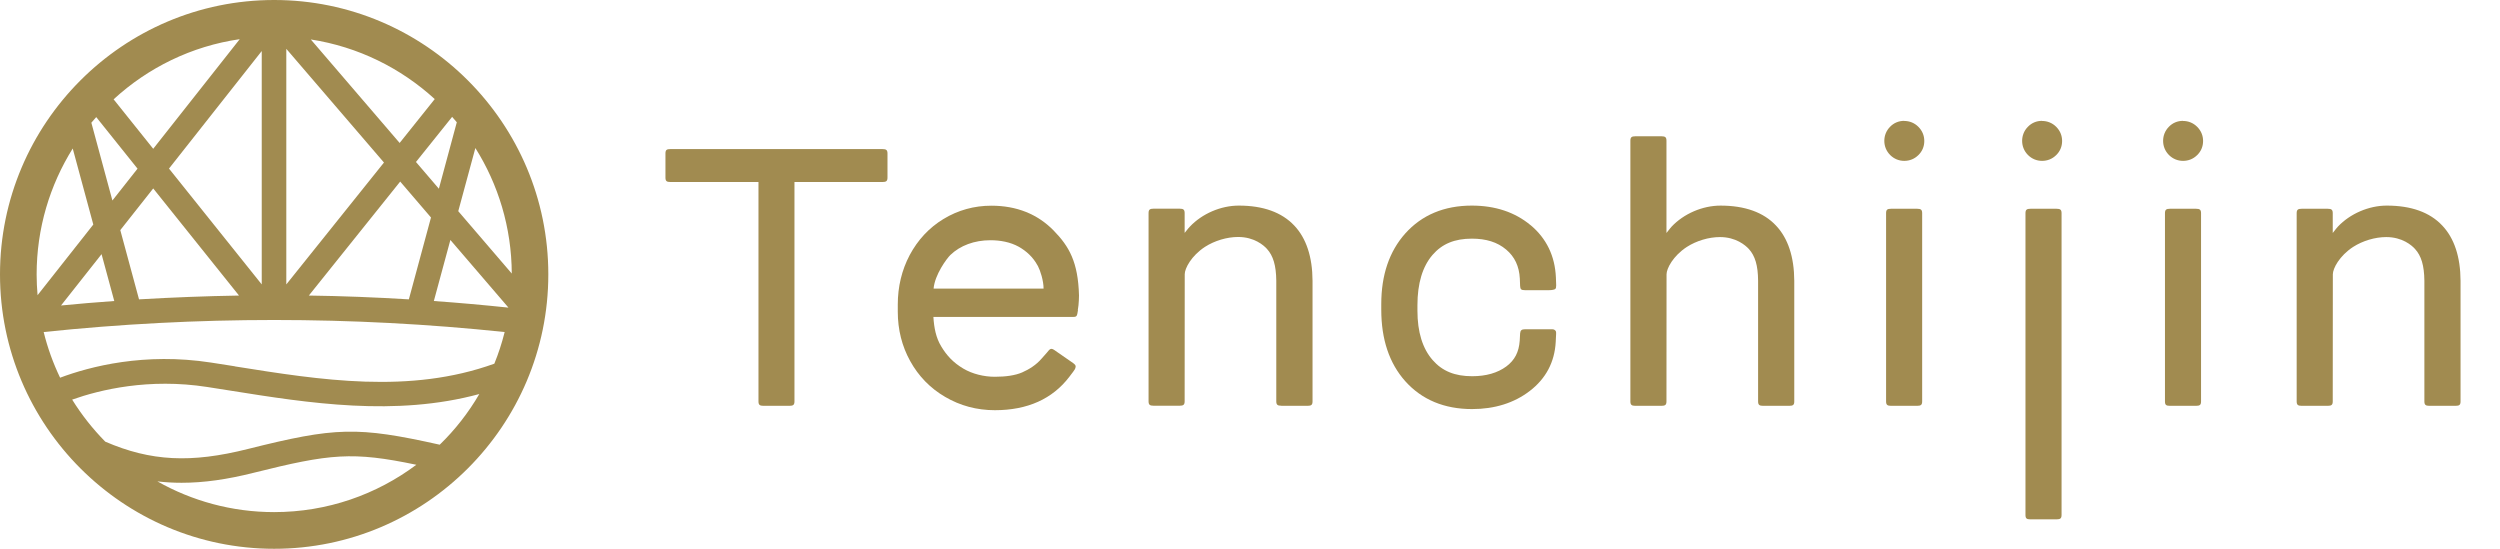 <svg viewBox="0 0 205 45" fill="none" xmlns="http://www.w3.org/2000/svg">
<g clip-path="url(#clip0_275_21481)">
<path d="M22.481 0C10.085 0 0 10.093 0 22.5C0 34.907 10.085 45 22.481 45C34.877 45 44.962 34.907 44.962 22.5C44.962 10.093 34.877 0 22.481 0ZM35.577 24.677L36.931 19.676L41.623 25.141L41.691 25.225C39.661 25.012 37.623 24.829 35.577 24.684V24.677ZM11.4 24.547L9.864 18.869L12.564 15.452L19.599 24.235C16.861 24.281 14.13 24.388 11.4 24.547ZM33.524 24.547C30.793 24.38 28.063 24.273 25.325 24.235L32.816 14.888L35.341 17.834L33.524 24.555V24.547ZM38.977 12.133C40.855 15.117 41.95 18.648 41.965 22.431L37.577 17.317L38.984 12.125L38.977 12.133ZM37.456 10.032L35.988 15.475L34.109 13.282L37.075 9.583C37.205 9.728 37.334 9.88 37.463 10.032H37.456ZM35.645 8.129L32.771 11.722L25.485 3.235C29.371 3.836 32.877 5.587 35.653 8.129H35.645ZM23.477 4.004L31.485 13.328L23.477 23.322V4.004ZM21.462 23.322L13.857 13.823L21.462 4.186V23.322ZM19.659 3.212L12.564 12.201L9.316 8.144C12.13 5.556 15.705 3.783 19.659 3.212ZM7.894 9.606L11.278 13.83L9.217 16.441L7.491 10.063C7.62 9.91 7.757 9.758 7.887 9.606H7.894ZM9.362 24.684C7.909 24.791 6.457 24.905 5.004 25.05L8.328 20.841L9.37 24.684H9.362ZM5.962 12.171L7.651 18.413L3.08 24.205C3.034 23.642 3.004 23.078 3.004 22.508C3.004 18.709 4.092 15.178 5.962 12.179V12.171ZM22.481 41.993C18.998 41.993 15.735 41.072 12.906 39.474C13.56 39.55 14.214 39.588 14.891 39.588C16.709 39.588 18.64 39.314 20.808 38.766C27.082 37.198 28.9 37.015 34.14 38.111C30.885 40.547 26.854 41.993 22.473 41.993H22.481ZM36.064 36.467C29.28 34.953 27.493 35.021 20.321 36.818C15.659 37.99 12.374 37.83 8.632 36.216C7.605 35.173 6.693 34.016 5.917 32.768C8.198 31.961 12.191 30.987 16.998 31.733C17.636 31.832 18.283 31.931 18.929 32.037C25.318 33.057 32.428 34.176 39.303 32.311C38.414 33.841 37.319 35.242 36.056 36.467H36.064ZM19.256 30.035C18.602 29.929 17.956 29.83 17.309 29.731C11.849 28.886 7.385 30.051 4.928 30.972C4.358 29.784 3.901 28.528 3.582 27.227C16.131 25.91 28.831 25.91 41.38 27.227C41.38 27.25 41.364 27.288 41.364 27.295C41.144 28.163 40.87 29.008 40.536 29.822C33.592 32.327 26.314 31.17 19.256 30.043V30.035Z" fill="#A18B50"/>
<path d="M88.38 25.43C88.478 24.92 88.478 24.228 88.478 24.22C88.403 21.495 87.68 20.216 86.402 18.907C85.079 17.552 83.36 16.867 81.292 16.867C79.877 16.867 78.561 17.233 77.367 17.956C76.189 18.671 75.261 19.668 74.591 20.924C73.945 22.15 73.618 23.512 73.618 24.974V25.56C73.618 27.029 73.96 28.391 74.637 29.609C75.322 30.85 76.287 31.839 77.504 32.547C78.736 33.27 80.105 33.636 81.581 33.636C84.25 33.636 86.303 32.715 87.688 30.895L87.999 30.484C88.091 30.363 88.189 30.233 88.205 30.066C88.212 29.944 88.129 29.875 87.992 29.769L86.433 28.688C86.136 28.498 86.06 28.665 85.832 28.932L85.421 29.396C84.965 29.929 84.387 30.287 83.817 30.538C83.239 30.789 82.455 30.895 81.573 30.895C80.691 30.895 79.74 30.667 78.995 30.226C78.158 29.731 77.618 29.137 77.177 28.399C76.751 27.698 76.592 26.884 76.538 25.986H88.037C88.326 25.986 88.319 25.864 88.395 25.43H88.38ZM76.554 23.672C76.653 22.515 77.634 21.198 77.93 20.909C78.736 20.133 79.9 19.699 81.216 19.699C82.022 19.699 82.851 19.851 83.535 20.232C84.159 20.582 84.714 21.092 85.071 21.754L85.109 21.815C85.307 22.188 85.573 23.017 85.573 23.664H76.554V23.672Z" fill="#A18B50"/>
<path d="M62.598 33.278H64.735C65.047 33.278 65.146 33.194 65.146 32.913V14.926H72.363C72.675 14.926 72.774 14.842 72.774 14.561V12.589C72.774 12.308 72.675 12.224 72.363 12.224H54.978C54.658 12.224 54.567 12.3 54.567 12.589V14.561C54.567 14.842 54.658 14.926 54.978 14.926H62.195V32.913C62.195 33.194 62.294 33.278 62.606 33.278H62.598Z" fill="#A18B50"/>
<path d="M105.081 33.278H107.218C107.529 33.278 107.628 33.194 107.628 32.912V23.032C107.621 21.061 107.111 19.531 106.13 18.496C105.103 17.407 103.575 16.859 101.582 16.859C100.107 16.859 98.571 17.522 97.567 18.587C97.506 18.648 97.483 18.686 97.437 18.732C97.422 18.755 97.399 18.785 97.369 18.816L97.141 19.097V17.476C97.141 17.194 97.042 17.111 96.73 17.111H94.593C94.281 17.111 94.182 17.194 94.182 17.476V32.905C94.182 33.186 94.281 33.27 94.593 33.27H96.73C97.042 33.27 97.141 33.186 97.141 32.905C97.141 32.905 97.148 23.108 97.148 22.484C97.148 22.012 97.681 20.977 98.814 20.239C99.597 19.737 100.609 19.432 101.529 19.432C102.845 19.432 103.62 20.11 103.887 20.406C104.404 20.97 104.64 21.769 104.655 23.01V32.905C104.655 33.186 104.754 33.27 105.065 33.27L105.081 33.278Z" fill="#A18B50"/>
<path d="M125.508 18.465C124.23 17.4 122.611 16.859 120.686 16.859C118.428 16.859 116.587 17.628 115.226 19.151C113.925 20.612 113.264 22.553 113.264 24.928V25.4C113.264 27.828 113.925 29.791 115.226 31.253C116.587 32.775 118.428 33.544 120.709 33.544C122.565 33.544 124.162 33.042 125.44 32.06C126.763 31.047 127.478 29.693 127.569 28.041L127.6 27.401C127.607 27.226 127.6 27.158 127.523 27.089C127.432 27.006 127.364 26.998 127.181 26.998H125.075C124.77 26.998 124.672 27.082 124.649 27.341L124.618 27.927C124.55 28.878 124.208 29.533 123.516 30.05C122.801 30.576 121.865 30.85 120.717 30.85C119.295 30.85 118.268 30.431 117.477 29.525C116.648 28.581 116.23 27.219 116.23 25.483V25.027C116.23 23.238 116.648 21.853 117.469 20.901C118.253 19.995 119.279 19.569 120.694 19.569C121.865 19.569 122.785 19.858 123.5 20.46C124.208 21.053 124.573 21.837 124.626 22.842L124.649 23.443C124.664 23.725 124.74 23.794 125.044 23.794H127.037C127.257 23.794 127.47 23.748 127.523 23.702C127.6 23.634 127.6 23.573 127.607 23.39L127.584 22.751C127.508 20.992 126.809 19.554 125.523 18.473L125.508 18.465Z" fill="#A18B50"/>
<path d="M156.142 9.91C155.693 9.91 155.29 10.078 154.978 10.405C154.674 10.717 154.514 11.12 154.514 11.554C154.514 11.988 154.682 12.399 154.993 12.711C155.305 13.023 155.708 13.191 156.149 13.191C156.59 13.191 156.986 13.031 157.298 12.726C157.625 12.414 157.792 12.011 157.792 11.562C157.792 11.113 157.625 10.717 157.305 10.397C156.994 10.085 156.59 9.918 156.142 9.918V9.91Z" fill="#A18B50"/>
<path d="M167.443 9.91C166.994 9.91 166.591 10.078 166.279 10.405C165.975 10.717 165.815 11.12 165.815 11.554C165.815 11.988 165.983 12.399 166.295 12.711C166.606 13.023 167.009 13.191 167.451 13.191C167.892 13.191 168.287 13.031 168.599 12.726C168.926 12.414 169.093 12.011 169.093 11.562C169.093 11.113 168.926 10.717 168.607 10.397C168.295 10.085 167.892 9.918 167.443 9.918V9.91Z" fill="#A18B50"/>
<path d="M179.003 9.91C178.554 9.91 178.151 10.078 177.839 10.405C177.535 10.717 177.375 11.12 177.375 11.554C177.375 11.988 177.543 12.399 177.854 12.711C178.166 13.023 178.569 13.191 179.01 13.191C179.452 13.191 179.847 13.031 180.159 12.726C180.486 12.414 180.653 12.011 180.653 11.562C180.653 11.113 180.486 10.717 180.166 10.397C179.855 10.085 179.452 9.918 179.003 9.918V9.91Z" fill="#A18B50"/>
<path d="M157.206 17.118H155.069C154.75 17.118 154.659 17.202 154.659 17.483V32.912C154.659 33.194 154.758 33.278 155.069 33.278H157.206C157.518 33.278 157.617 33.194 157.617 32.912V17.483C157.617 17.202 157.518 17.118 157.206 17.118Z" fill="#A18B50"/>
<path d="M168.637 17.118H166.5C166.188 17.118 166.089 17.202 166.089 17.483V42.221C166.089 42.511 166.181 42.587 166.5 42.587H168.637C168.949 42.587 169.048 42.503 169.048 42.221V17.483C169.048 17.202 168.949 17.118 168.637 17.118Z" fill="#A18B50"/>
<path d="M177.527 32.912C177.527 33.202 177.619 33.278 177.938 33.278H180.075C180.395 33.278 180.486 33.194 180.486 32.912V17.483C180.486 17.202 180.387 17.118 180.075 17.118H177.938C177.626 17.118 177.527 17.202 177.527 17.483V32.912Z" fill="#A18B50"/>
<path d="M199.217 33.278H201.354C201.674 33.278 201.765 33.194 201.765 32.912V23.032C201.758 21.061 201.248 19.531 200.267 18.496C199.248 17.407 197.712 16.859 195.719 16.859C194.244 16.859 192.707 17.522 191.704 18.587C191.643 18.648 191.612 18.686 191.574 18.739L191.285 19.105V17.483C191.285 17.202 191.186 17.118 190.875 17.118H188.737C188.426 17.118 188.327 17.202 188.327 17.483V32.912C188.327 33.194 188.426 33.278 188.737 33.278H190.875C191.186 33.278 191.285 33.194 191.285 32.912C191.285 32.912 191.293 23.116 191.293 22.492C191.293 22.02 191.825 20.985 192.958 20.247C193.742 19.744 194.753 19.44 195.673 19.44C196.989 19.44 197.765 20.117 198.031 20.414C198.548 20.977 198.784 21.776 198.799 23.017V32.912C198.799 33.194 198.898 33.278 199.21 33.278H199.217Z" fill="#A18B50"/>
<path d="M144.582 33.278H146.719C147.038 33.278 147.13 33.194 147.13 32.913V23.033C147.122 21.061 146.612 19.531 145.631 18.496C144.612 17.408 143.076 16.86 141.083 16.86C139.608 16.86 138.072 17.522 137.068 18.588C137.007 18.648 136.977 18.686 136.939 18.74L136.65 19.105V11.539C136.65 11.258 136.551 11.174 136.239 11.174H134.102C133.79 11.174 133.691 11.258 133.691 11.539V32.913C133.691 33.194 133.79 33.278 134.102 33.278H136.239C136.551 33.278 136.65 33.194 136.65 32.913C136.65 32.913 136.657 23.116 136.657 22.492C136.657 22.02 137.19 20.985 138.323 20.247C139.106 19.744 140.118 19.44 141.038 19.44C142.354 19.44 143.129 20.117 143.403 20.414C143.92 20.978 144.156 21.777 144.164 23.017V32.913C144.164 33.194 144.262 33.278 144.574 33.278H144.582Z" fill="#A18B50"/>
</g>
</svg>
